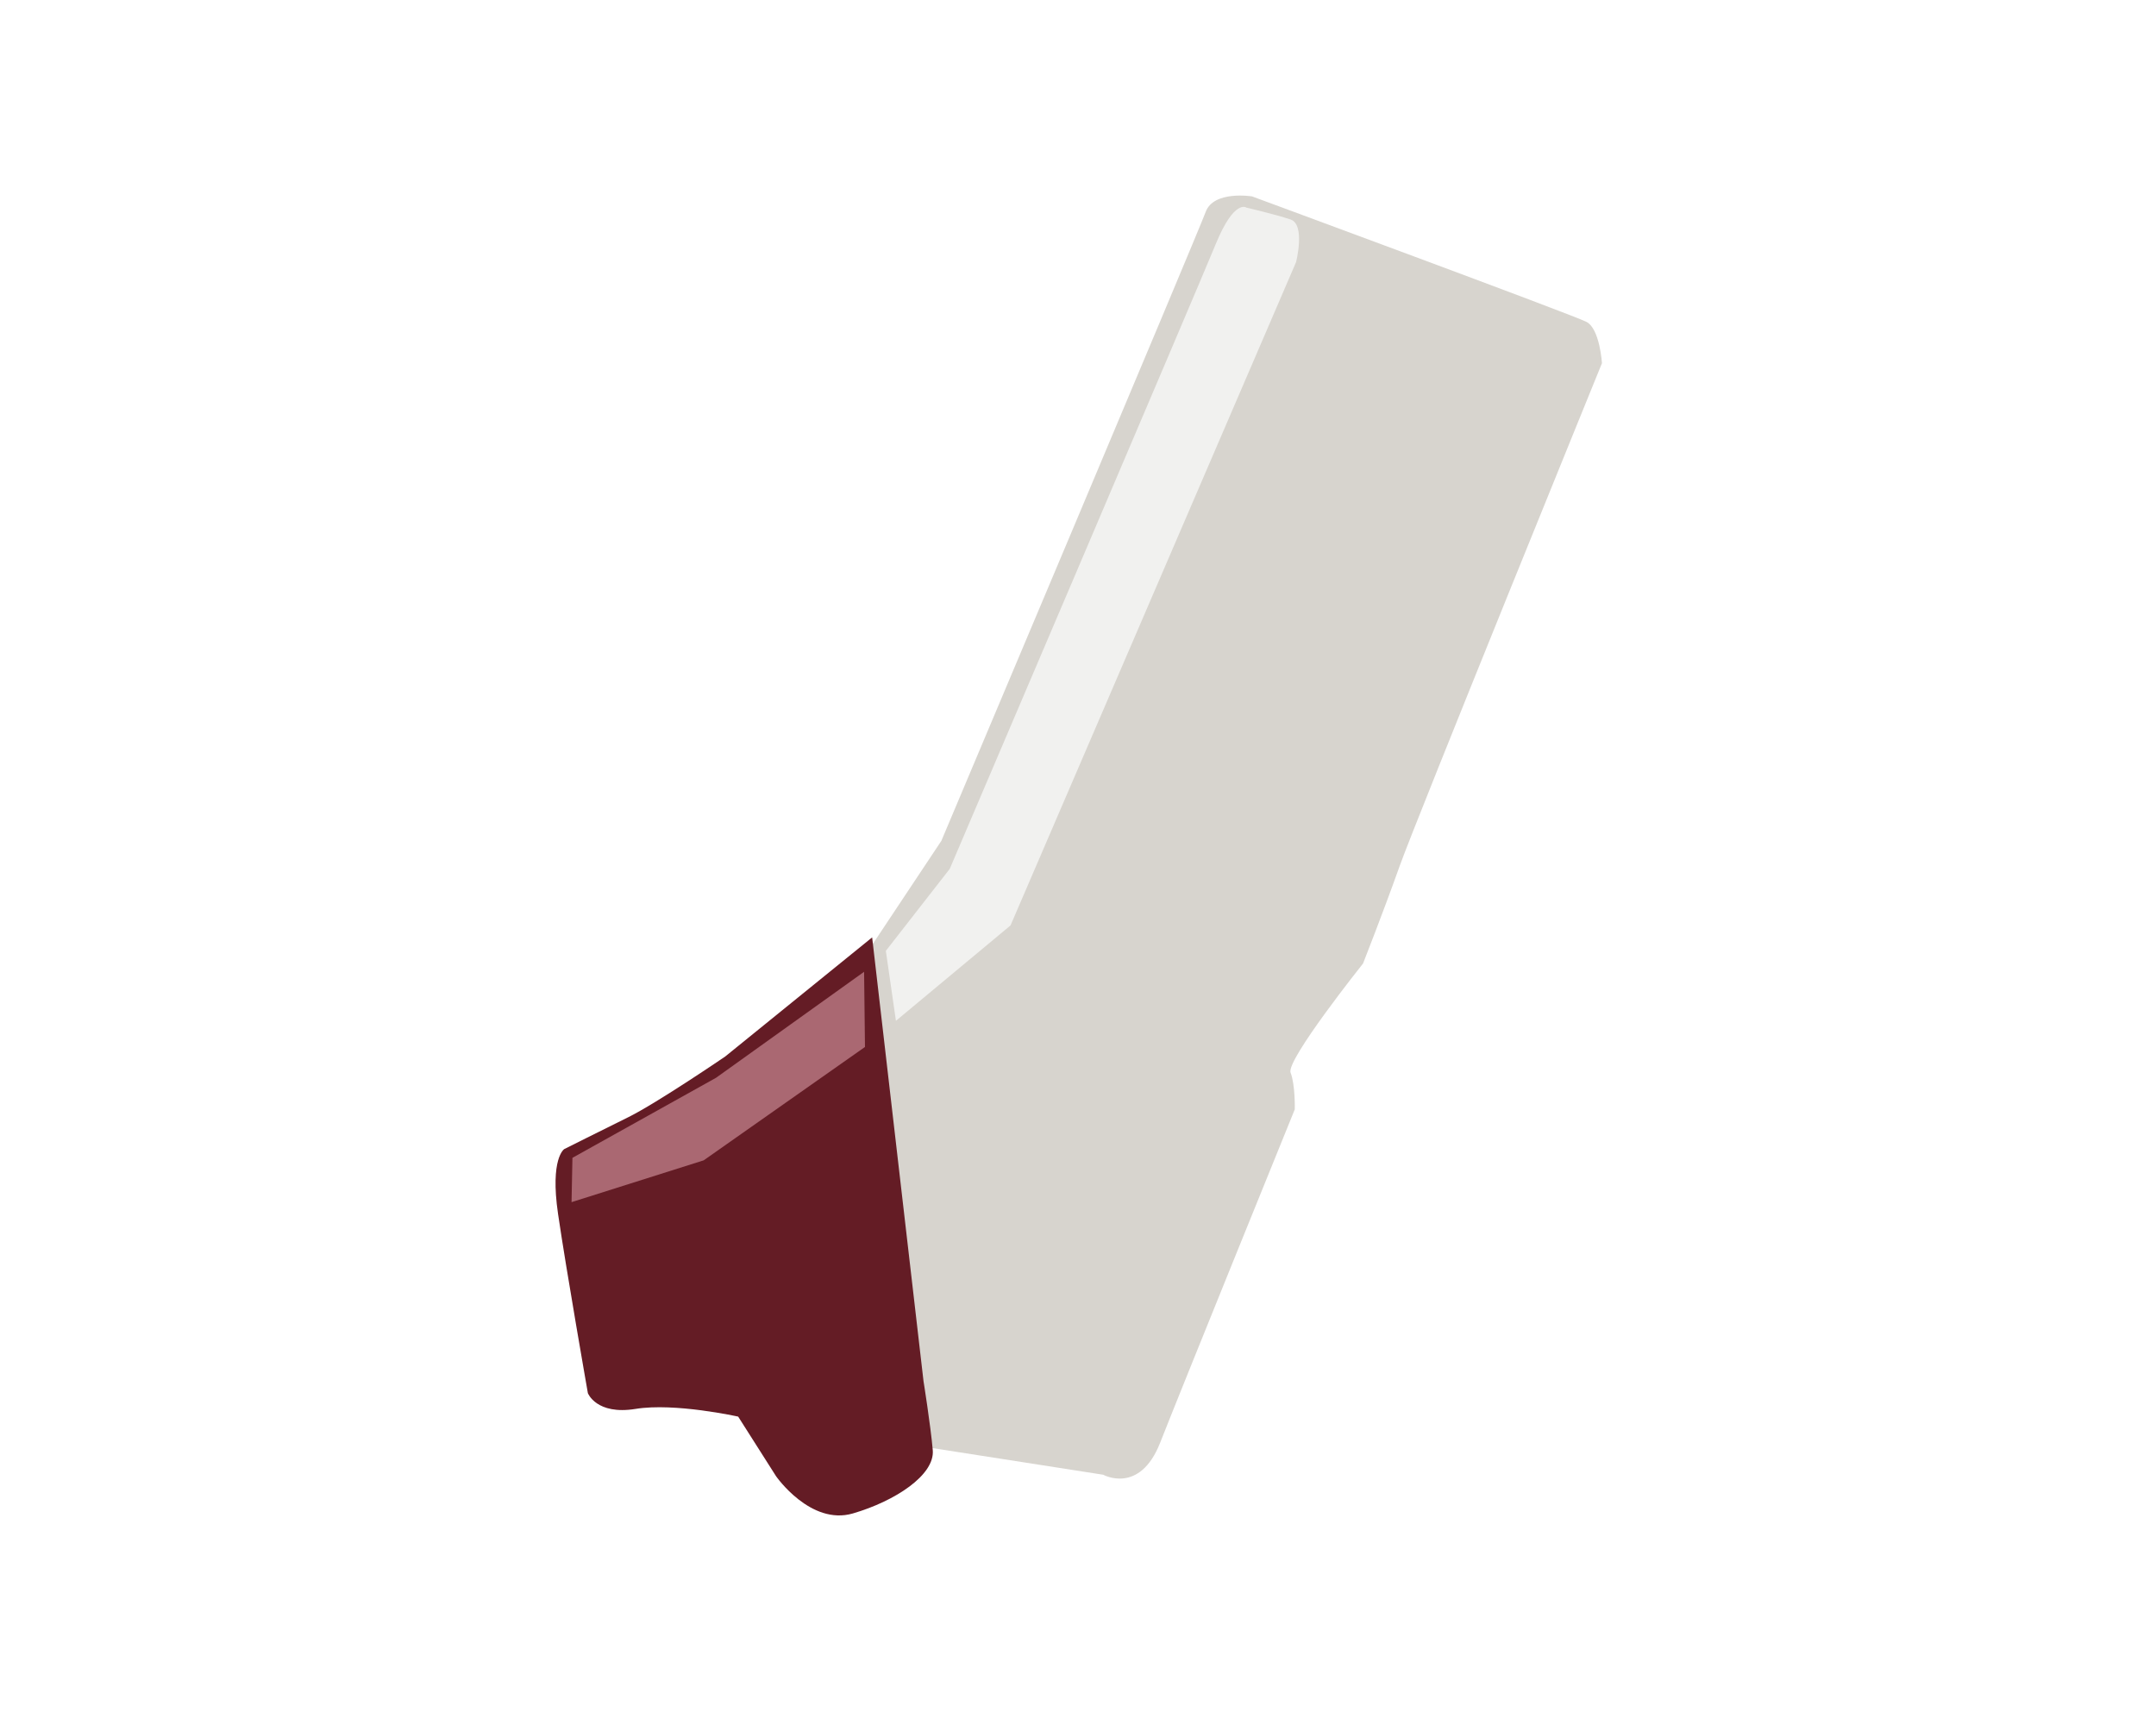 <?xml version="1.0" encoding="UTF-8"?>
<svg version="1.1" viewBox="0 0 150 120" xmlns="http://www.w3.org/2000/svg">
<g>
<path d="m62.973 100.44 13.779 2.15s2.537 1.409 3.964-2.229c1.427-3.639 9.366-23.188 9.366-23.188s0.042-1.697-0.292-2.554c-0.334-0.857 5.041-7.592 5.041-7.592s1.381-3.505 2.543-6.768c1.162-3.263 14.08-34.995 14.08-34.995s-0.149-2.383-1.071-2.869c-0.922-0.486-23.275-8.733-23.275-8.733s-2.67-0.432-3.225 1.08c-0.555 1.512-18.389 43.75-18.389 43.75l-10.939 16.447z" fill="#d7d4ce"/>
</g>
<path d="m62.333 71.013 7.972-6.636 19.867-46.144s0.664-2.609-0.379-2.963c-1.044-0.354-3.075-0.826-3.075-0.826s-0.837-0.634-2.133 2.53c-1.296 3.165-18.508 43.468-18.508 43.468l-4.446 5.704z" fill="#f1f1ef"/>
<g>
<path d="m64.249 96.055-3.571-30.845-10.223 8.286s-4.741 3.232-6.737 4.219c-1.996 0.987-4.461 2.221-4.461 2.221s-0.999 0.629-0.433 4.502 2.076 12.475 2.076 12.475 0.587 1.542 3.322 1.097c2.736-0.444 7.135 0.537 7.135 0.537l2.636 4.146s2.396 3.449 5.342 2.59c2.946-0.859 5.712-2.675 5.56-4.408-0.152-1.733-0.647-4.818-0.647-4.818z" fill="#641c25"/>
</g>
<path d="m60.179 72.833-0.061-5.23-10.302 7.374-9.99 5.568-0.062 3.083 9.195-2.909z" fill="#aa6872"/>
</svg>
